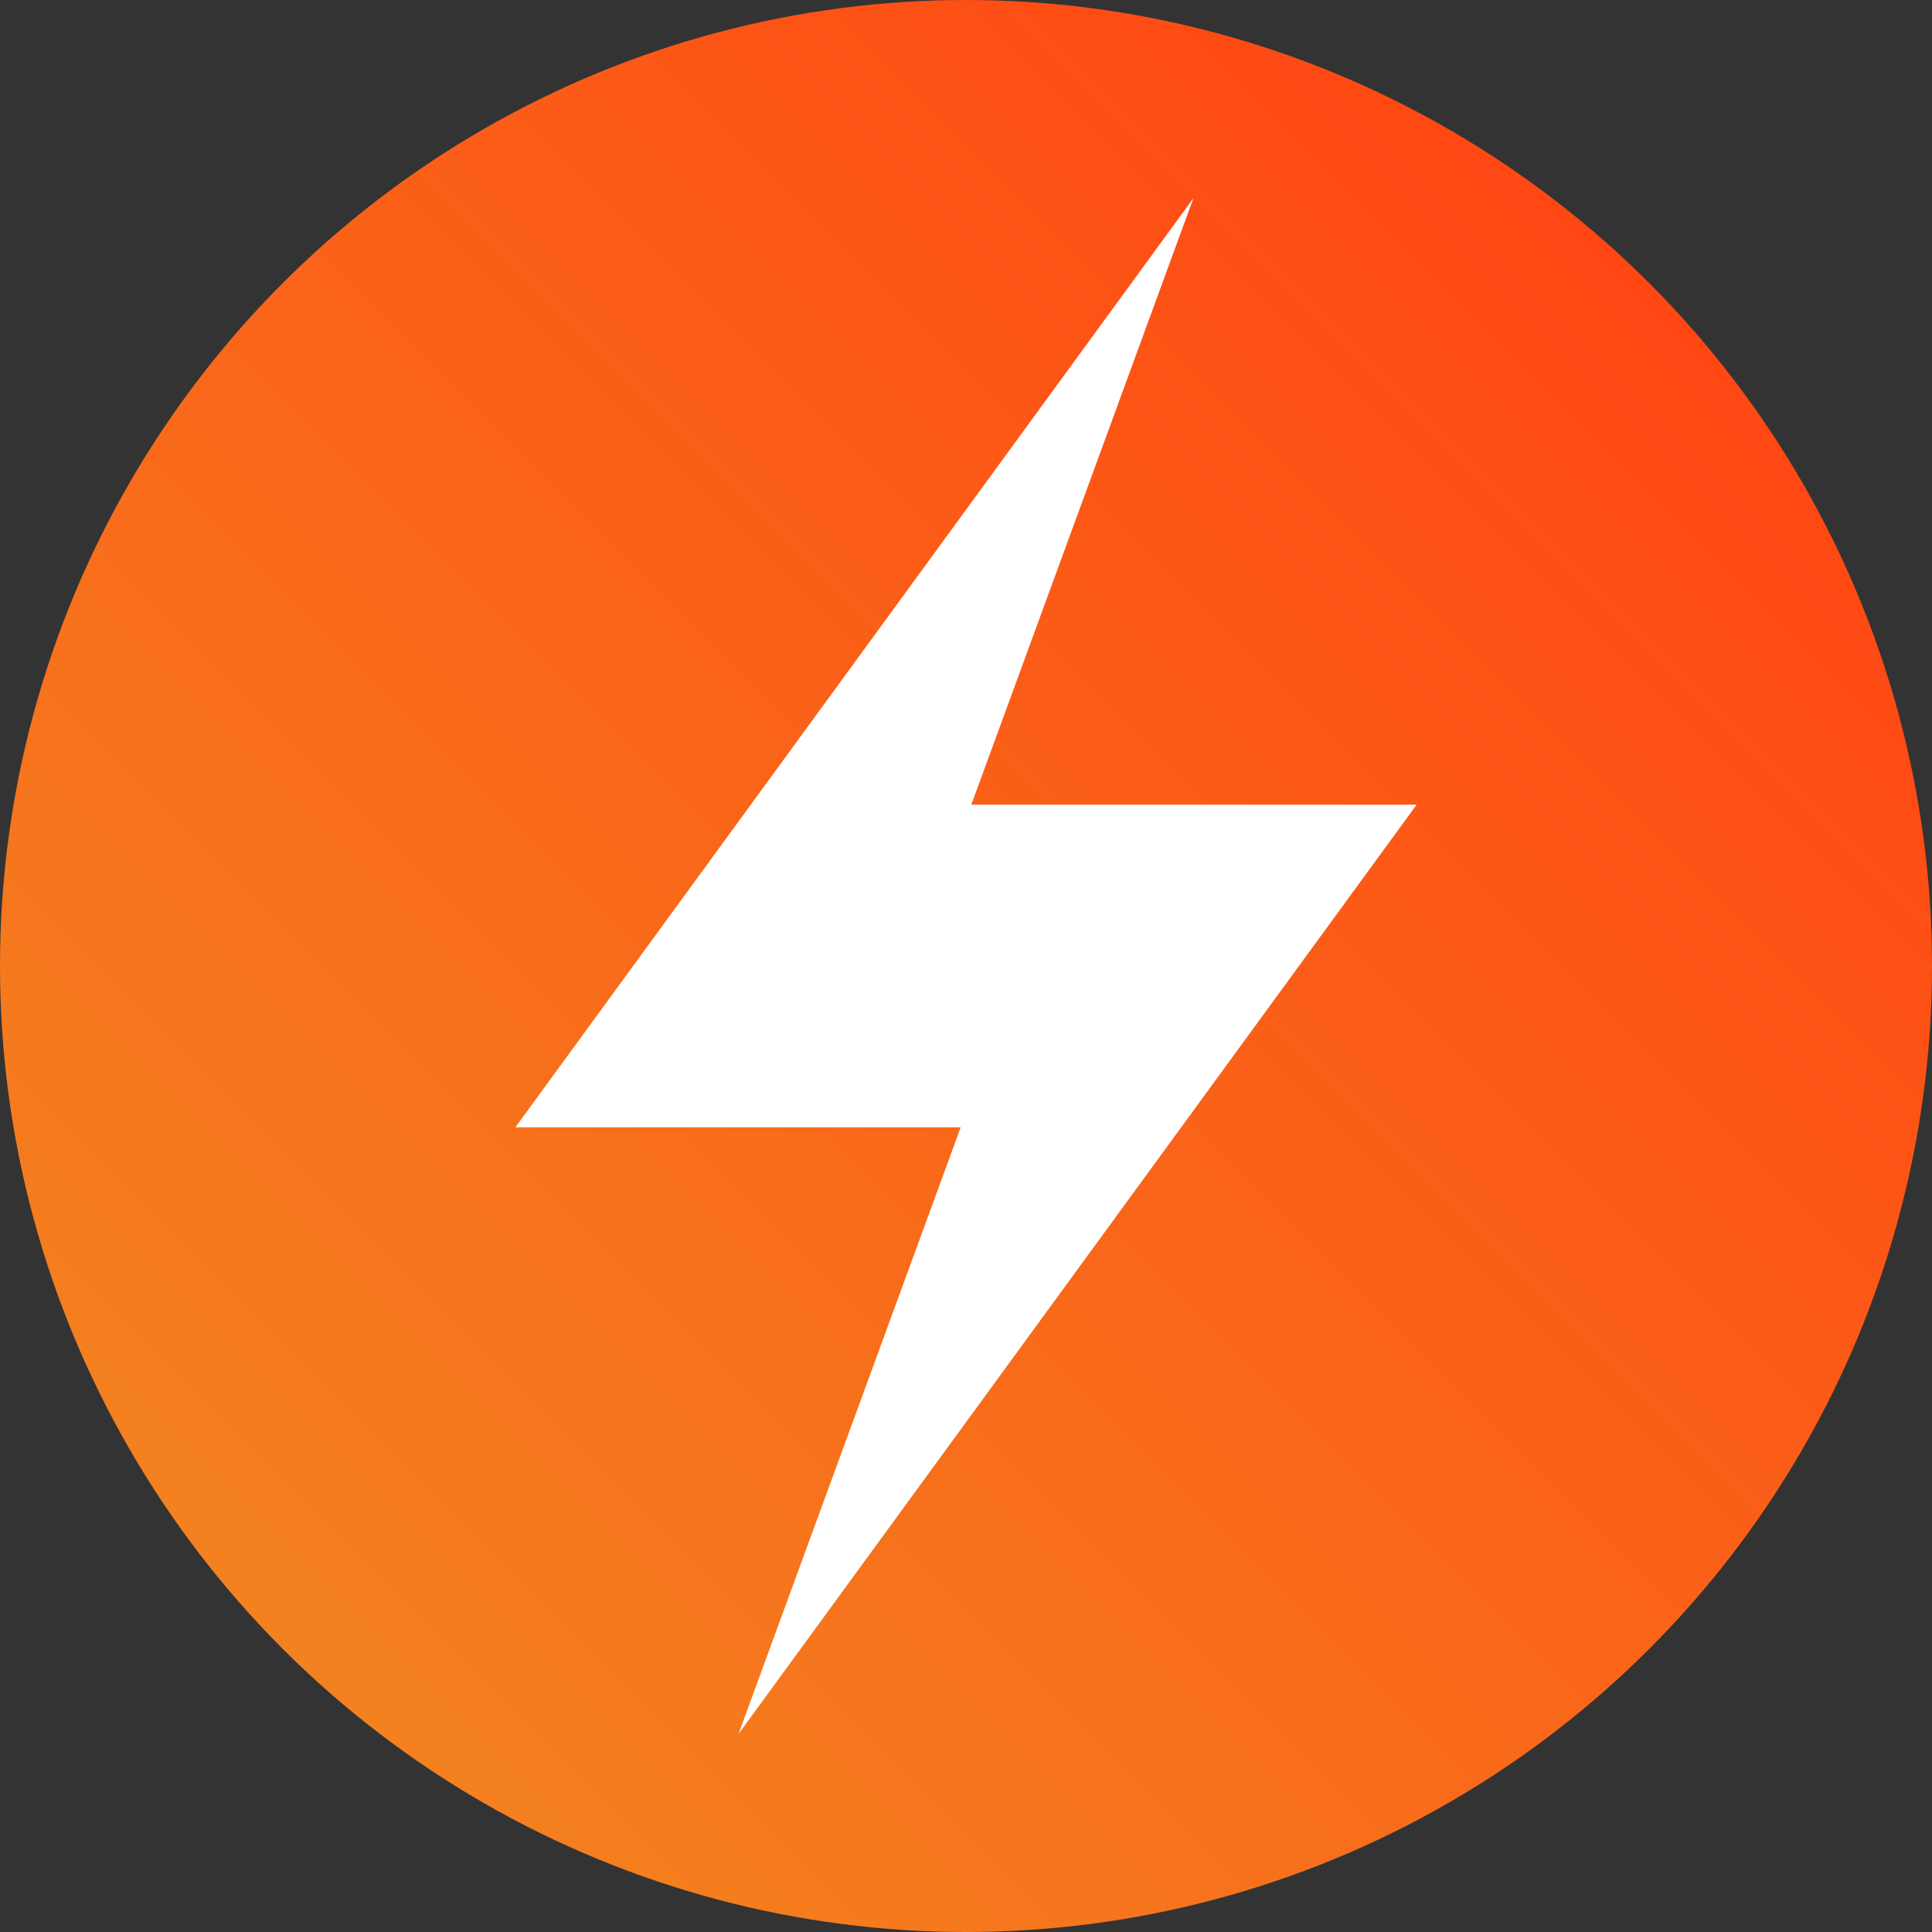 <?xml version="1.0" encoding="UTF-8"?> <!-- Generator: Adobe Illustrator 18.0.0, SVG Export Plug-In . SVG Version: 6.00 Build 0) --> <svg xmlns="http://www.w3.org/2000/svg" xmlns:xlink="http://www.w3.org/1999/xlink" id="Слой_1" x="0px" y="0px" viewBox="0 0 400 400" xml:space="preserve"><rect x="0" y="0" width="400" height="400" fill="#333333" stroke="none"/> <linearGradient id="SVGID_1_" gradientUnits="userSpaceOnUse" x1="58.579" y1="341.421" x2="341.421" y2="58.579"> <stop offset="0" style="stop-color:#F4811F"></stop> <stop offset="1" style="stop-color:#FF4713"></stop> </linearGradient> <circle fill="url(#SVGID_1_)" cx="200" cy="200" r="200"></circle> <polygon fill="#FFFFFF" points="293.3,166.6 201.1,166.6 247.1,41 106.7,233.4 198.9,233.4 152.9,359 "></polygon> </svg> 